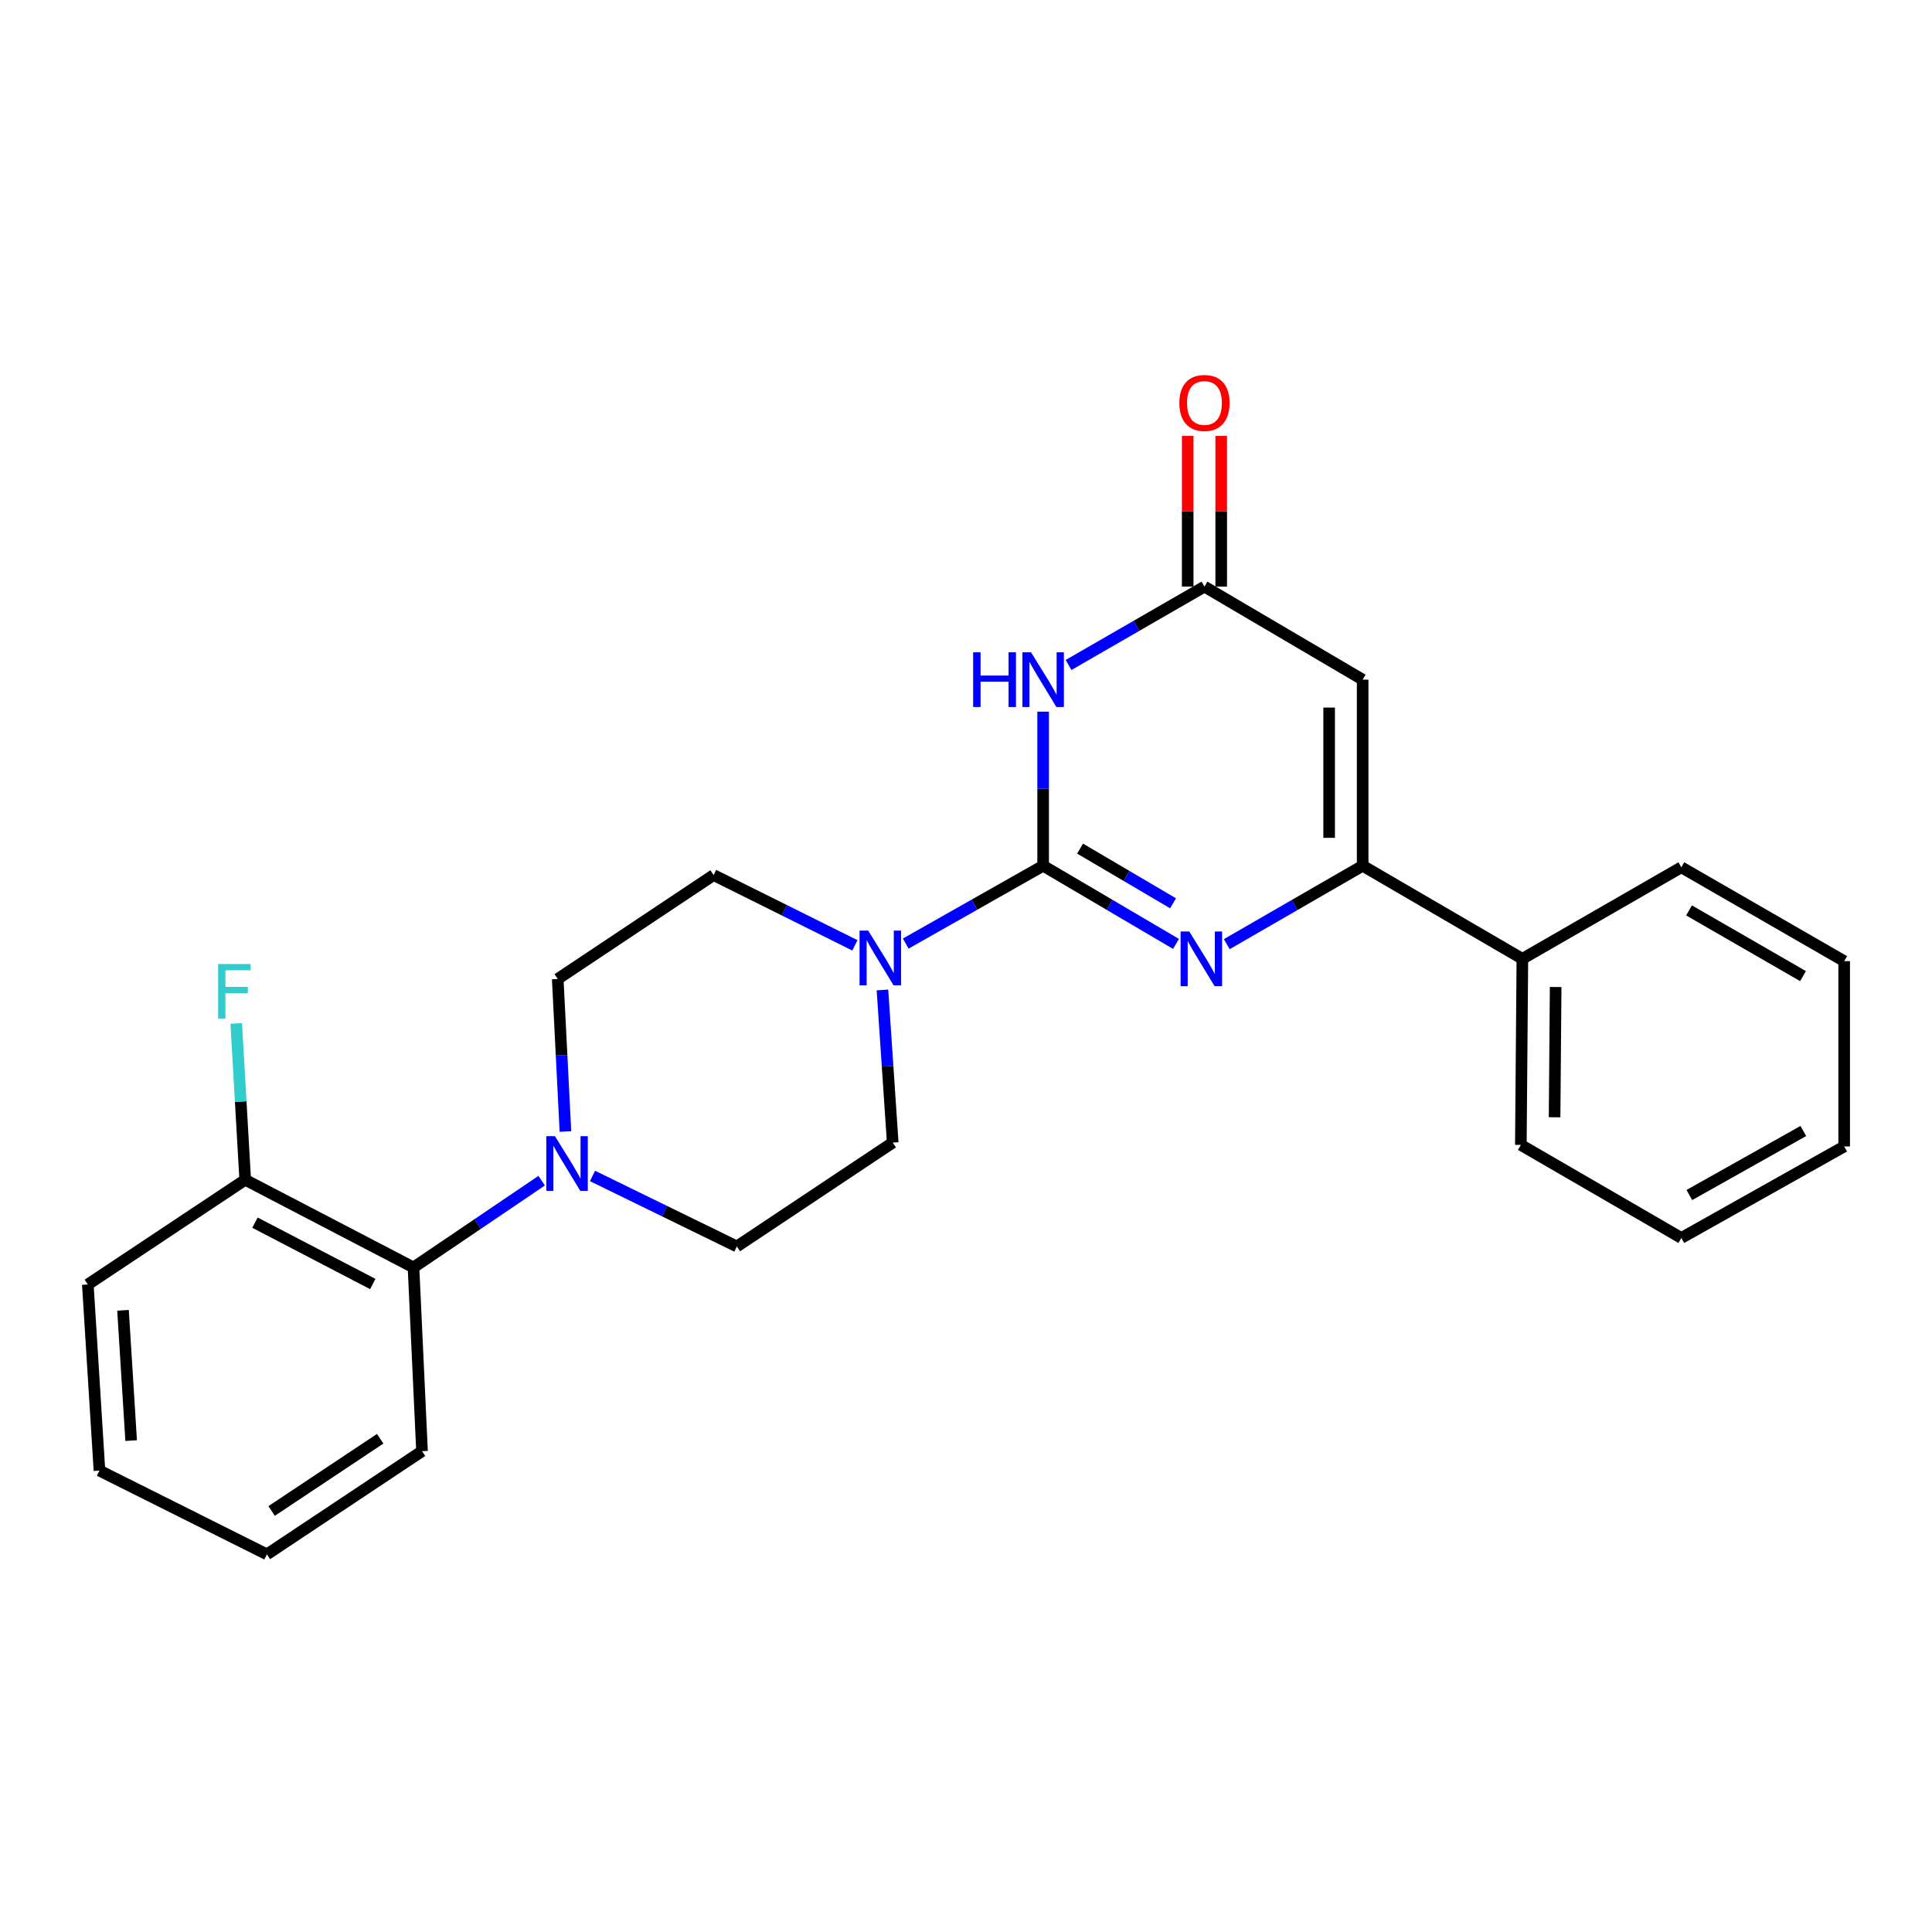 <?xml version='1.0' encoding='iso-8859-1'?>
<svg version='1.1' baseProfile='full'
              xmlns='http://www.w3.org/2000/svg'
                      xmlns:rdkit='http://www.rdkit.org/xml'
                      xmlns:xlink='http://www.w3.org/1999/xlink'
                  xml:space='preserve'
width='1000px' height='1000px' viewBox='0 0 1000 1000'>
<!-- END OF HEADER -->
<rect style='opacity:1.0;fill:#FFFFFF;stroke:none' width='1000' height='1000' x='0' y='0'> </rect>
<path class='bond-0' d='M 539.924,448.112 L 574.312,468.341' style='fill:none;fill-rule:evenodd;stroke:#000000;stroke-width:6px;stroke-linecap:butt;stroke-linejoin:miter;stroke-opacity:1' />
<path class='bond-0' d='M 574.312,468.341 L 608.7,488.57' style='fill:none;fill-rule:evenodd;stroke:#0000FF;stroke-width:6px;stroke-linecap:butt;stroke-linejoin:miter;stroke-opacity:1' />
<path class='bond-0' d='M 559.035,439.23 L 583.107,453.39' style='fill:none;fill-rule:evenodd;stroke:#000000;stroke-width:6px;stroke-linecap:butt;stroke-linejoin:miter;stroke-opacity:1' />
<path class='bond-0' d='M 583.107,453.39 L 607.179,467.55' style='fill:none;fill-rule:evenodd;stroke:#0000FF;stroke-width:6px;stroke-linecap:butt;stroke-linejoin:miter;stroke-opacity:1' />
<path class='bond-1' d='M 539.924,448.112 L 539.924,408.232' style='fill:none;fill-rule:evenodd;stroke:#000000;stroke-width:6px;stroke-linecap:butt;stroke-linejoin:miter;stroke-opacity:1' />
<path class='bond-1' d='M 539.924,408.232 L 539.924,368.353' style='fill:none;fill-rule:evenodd;stroke:#0000FF;stroke-width:6px;stroke-linecap:butt;stroke-linejoin:miter;stroke-opacity:1' />
<path class='bond-5' d='M 539.924,448.112 L 504.364,468.254' style='fill:none;fill-rule:evenodd;stroke:#000000;stroke-width:6px;stroke-linecap:butt;stroke-linejoin:miter;stroke-opacity:1' />
<path class='bond-5' d='M 504.364,468.254 L 468.805,488.396' style='fill:none;fill-rule:evenodd;stroke:#0000FF;stroke-width:6px;stroke-linecap:butt;stroke-linejoin:miter;stroke-opacity:1' />
<path class='bond-2' d='M 634.965,488.697 L 670.136,468.405' style='fill:none;fill-rule:evenodd;stroke:#0000FF;stroke-width:6px;stroke-linecap:butt;stroke-linejoin:miter;stroke-opacity:1' />
<path class='bond-2' d='M 670.136,468.405 L 705.306,448.112' style='fill:none;fill-rule:evenodd;stroke:#000000;stroke-width:6px;stroke-linecap:butt;stroke-linejoin:miter;stroke-opacity:1' />
<path class='bond-4' d='M 553.074,344.202 L 588.249,323.916' style='fill:none;fill-rule:evenodd;stroke:#0000FF;stroke-width:6px;stroke-linecap:butt;stroke-linejoin:miter;stroke-opacity:1' />
<path class='bond-4' d='M 588.249,323.916 L 623.425,303.631' style='fill:none;fill-rule:evenodd;stroke:#000000;stroke-width:6px;stroke-linecap:butt;stroke-linejoin:miter;stroke-opacity:1' />
<path class='bond-12' d='M 705.306,448.112 L 787.978,496.285' style='fill:none;fill-rule:evenodd;stroke:#000000;stroke-width:6px;stroke-linecap:butt;stroke-linejoin:miter;stroke-opacity:1' />
<path class='bond-26' d='M 705.306,448.112 L 705.306,351.785' style='fill:none;fill-rule:evenodd;stroke:#000000;stroke-width:6px;stroke-linecap:butt;stroke-linejoin:miter;stroke-opacity:1' />
<path class='bond-26' d='M 687.961,433.663 L 687.961,366.234' style='fill:none;fill-rule:evenodd;stroke:#000000;stroke-width:6px;stroke-linecap:butt;stroke-linejoin:miter;stroke-opacity:1' />
<path class='bond-3' d='M 705.306,351.785 L 623.425,303.631' style='fill:none;fill-rule:evenodd;stroke:#000000;stroke-width:6px;stroke-linecap:butt;stroke-linejoin:miter;stroke-opacity:1' />
<path class='bond-13' d='M 632.098,303.631 L 632.098,264.63' style='fill:none;fill-rule:evenodd;stroke:#000000;stroke-width:6px;stroke-linecap:butt;stroke-linejoin:miter;stroke-opacity:1' />
<path class='bond-13' d='M 632.098,264.63 L 632.098,225.628' style='fill:none;fill-rule:evenodd;stroke:#FF0000;stroke-width:6px;stroke-linecap:butt;stroke-linejoin:miter;stroke-opacity:1' />
<path class='bond-13' d='M 614.752,303.631 L 614.752,264.63' style='fill:none;fill-rule:evenodd;stroke:#000000;stroke-width:6px;stroke-linecap:butt;stroke-linejoin:miter;stroke-opacity:1' />
<path class='bond-13' d='M 614.752,264.63 L 614.752,225.628' style='fill:none;fill-rule:evenodd;stroke:#FF0000;stroke-width:6px;stroke-linecap:butt;stroke-linejoin:miter;stroke-opacity:1' />
<path class='bond-8' d='M 456.757,512.405 L 459.414,551.906' style='fill:none;fill-rule:evenodd;stroke:#0000FF;stroke-width:6px;stroke-linecap:butt;stroke-linejoin:miter;stroke-opacity:1' />
<path class='bond-8' d='M 459.414,551.906 L 462.071,591.407' style='fill:none;fill-rule:evenodd;stroke:#000000;stroke-width:6px;stroke-linecap:butt;stroke-linejoin:miter;stroke-opacity:1' />
<path class='bond-9' d='M 442.494,489.31 L 405.926,471.12' style='fill:none;fill-rule:evenodd;stroke:#0000FF;stroke-width:6px;stroke-linecap:butt;stroke-linejoin:miter;stroke-opacity:1' />
<path class='bond-9' d='M 405.926,471.12 L 369.358,452.93' style='fill:none;fill-rule:evenodd;stroke:#000000;stroke-width:6px;stroke-linecap:butt;stroke-linejoin:miter;stroke-opacity:1' />
<path class='bond-6' d='M 292.664,585.678 L 290.672,546.195' style='fill:none;fill-rule:evenodd;stroke:#0000FF;stroke-width:6px;stroke-linecap:butt;stroke-linejoin:miter;stroke-opacity:1' />
<path class='bond-6' d='M 290.672,546.195 L 288.681,506.711' style='fill:none;fill-rule:evenodd;stroke:#000000;stroke-width:6px;stroke-linecap:butt;stroke-linejoin:miter;stroke-opacity:1' />
<path class='bond-7' d='M 280.36,611.124 L 247.193,633.577' style='fill:none;fill-rule:evenodd;stroke:#0000FF;stroke-width:6px;stroke-linecap:butt;stroke-linejoin:miter;stroke-opacity:1' />
<path class='bond-7' d='M 247.193,633.577 L 214.026,656.029' style='fill:none;fill-rule:evenodd;stroke:#000000;stroke-width:6px;stroke-linecap:butt;stroke-linejoin:miter;stroke-opacity:1' />
<path class='bond-25' d='M 306.684,608.67 L 344.039,626.92' style='fill:none;fill-rule:evenodd;stroke:#0000FF;stroke-width:6px;stroke-linecap:butt;stroke-linejoin:miter;stroke-opacity:1' />
<path class='bond-25' d='M 344.039,626.92 L 381.394,645.169' style='fill:none;fill-rule:evenodd;stroke:#000000;stroke-width:6px;stroke-linecap:butt;stroke-linejoin:miter;stroke-opacity:1' />
<path class='bond-14' d='M 214.026,656.029 L 126.922,610.651' style='fill:none;fill-rule:evenodd;stroke:#000000;stroke-width:6px;stroke-linecap:butt;stroke-linejoin:miter;stroke-opacity:1' />
<path class='bond-14' d='M 192.946,664.606 L 131.973,632.841' style='fill:none;fill-rule:evenodd;stroke:#000000;stroke-width:6px;stroke-linecap:butt;stroke-linejoin:miter;stroke-opacity:1' />
<path class='bond-16' d='M 214.026,656.029 L 218.44,751.123' style='fill:none;fill-rule:evenodd;stroke:#000000;stroke-width:6px;stroke-linecap:butt;stroke-linejoin:miter;stroke-opacity:1' />
<path class='bond-10' d='M 462.071,591.407 L 381.394,645.169' style='fill:none;fill-rule:evenodd;stroke:#000000;stroke-width:6px;stroke-linecap:butt;stroke-linejoin:miter;stroke-opacity:1' />
<path class='bond-11' d='M 369.358,452.93 L 288.681,506.711' style='fill:none;fill-rule:evenodd;stroke:#000000;stroke-width:6px;stroke-linecap:butt;stroke-linejoin:miter;stroke-opacity:1' />
<path class='bond-17' d='M 787.978,496.285 L 787.188,592.602' style='fill:none;fill-rule:evenodd;stroke:#000000;stroke-width:6px;stroke-linecap:butt;stroke-linejoin:miter;stroke-opacity:1' />
<path class='bond-17' d='M 805.205,510.875 L 804.652,578.297' style='fill:none;fill-rule:evenodd;stroke:#000000;stroke-width:6px;stroke-linecap:butt;stroke-linejoin:miter;stroke-opacity:1' />
<path class='bond-18' d='M 787.978,496.285 L 870.264,448.912' style='fill:none;fill-rule:evenodd;stroke:#000000;stroke-width:6px;stroke-linecap:butt;stroke-linejoin:miter;stroke-opacity:1' />
<path class='bond-15' d='M 126.922,610.651 L 124.595,570.191' style='fill:none;fill-rule:evenodd;stroke:#000000;stroke-width:6px;stroke-linecap:butt;stroke-linejoin:miter;stroke-opacity:1' />
<path class='bond-15' d='M 124.595,570.191 L 122.268,529.731' style='fill:none;fill-rule:evenodd;stroke:#33CCCC;stroke-width:6px;stroke-linecap:butt;stroke-linejoin:miter;stroke-opacity:1' />
<path class='bond-19' d='M 126.922,610.651 L 45.455,664.847' style='fill:none;fill-rule:evenodd;stroke:#000000;stroke-width:6px;stroke-linecap:butt;stroke-linejoin:miter;stroke-opacity:1' />
<path class='bond-20' d='M 218.44,751.123 L 138.158,804.528' style='fill:none;fill-rule:evenodd;stroke:#000000;stroke-width:6px;stroke-linecap:butt;stroke-linejoin:miter;stroke-opacity:1' />
<path class='bond-20' d='M 196.79,744.691 L 140.593,782.075' style='fill:none;fill-rule:evenodd;stroke:#000000;stroke-width:6px;stroke-linecap:butt;stroke-linejoin:miter;stroke-opacity:1' />
<path class='bond-21' d='M 787.188,592.602 L 870.264,640.765' style='fill:none;fill-rule:evenodd;stroke:#000000;stroke-width:6px;stroke-linecap:butt;stroke-linejoin:miter;stroke-opacity:1' />
<path class='bond-22' d='M 870.264,448.912 L 954.545,497.489' style='fill:none;fill-rule:evenodd;stroke:#000000;stroke-width:6px;stroke-linecap:butt;stroke-linejoin:miter;stroke-opacity:1' />
<path class='bond-22' d='M 874.245,471.226 L 933.241,505.231' style='fill:none;fill-rule:evenodd;stroke:#000000;stroke-width:6px;stroke-linecap:butt;stroke-linejoin:miter;stroke-opacity:1' />
<path class='bond-28' d='M 45.455,664.847 L 51.477,761.183' style='fill:none;fill-rule:evenodd;stroke:#000000;stroke-width:6px;stroke-linecap:butt;stroke-linejoin:miter;stroke-opacity:1' />
<path class='bond-28' d='M 63.67,678.215 L 67.886,745.651' style='fill:none;fill-rule:evenodd;stroke:#000000;stroke-width:6px;stroke-linecap:butt;stroke-linejoin:miter;stroke-opacity:1' />
<path class='bond-23' d='M 138.158,804.528 L 51.477,761.183' style='fill:none;fill-rule:evenodd;stroke:#000000;stroke-width:6px;stroke-linecap:butt;stroke-linejoin:miter;stroke-opacity:1' />
<path class='bond-27' d='M 870.264,640.765 L 954.545,593.411' style='fill:none;fill-rule:evenodd;stroke:#000000;stroke-width:6px;stroke-linecap:butt;stroke-linejoin:miter;stroke-opacity:1' />
<path class='bond-27' d='M 874.41,618.54 L 933.407,585.392' style='fill:none;fill-rule:evenodd;stroke:#000000;stroke-width:6px;stroke-linecap:butt;stroke-linejoin:miter;stroke-opacity:1' />
<path class='bond-24' d='M 954.545,497.489 L 954.545,593.411' style='fill:none;fill-rule:evenodd;stroke:#000000;stroke-width:6px;stroke-linecap:butt;stroke-linejoin:miter;stroke-opacity:1' />
<path  class='atom-1' d='M 615.555 482.125
L 624.835 497.125
Q 625.755 498.605, 627.235 501.285
Q 628.715 503.965, 628.795 504.125
L 628.795 482.125
L 632.555 482.125
L 632.555 510.445
L 628.675 510.445
L 618.715 494.045
Q 617.555 492.125, 616.315 489.925
Q 615.115 487.725, 614.755 487.045
L 614.755 510.445
L 611.075 510.445
L 611.075 482.125
L 615.555 482.125
' fill='#0000FF'/>
<path  class='atom-2' d='M 503.704 337.625
L 507.544 337.625
L 507.544 349.665
L 522.024 349.665
L 522.024 337.625
L 525.864 337.625
L 525.864 365.945
L 522.024 365.945
L 522.024 352.865
L 507.544 352.865
L 507.544 365.945
L 503.704 365.945
L 503.704 337.625
' fill='#0000FF'/>
<path  class='atom-2' d='M 533.664 337.625
L 542.944 352.625
Q 543.864 354.105, 545.344 356.785
Q 546.824 359.465, 546.904 359.625
L 546.904 337.625
L 550.664 337.625
L 550.664 365.945
L 546.784 365.945
L 536.824 349.545
Q 535.664 347.625, 534.424 345.425
Q 533.224 343.225, 532.864 342.545
L 532.864 365.945
L 529.184 365.945
L 529.184 337.625
L 533.664 337.625
' fill='#0000FF'/>
<path  class='atom-6' d='M 449.383 481.691
L 458.663 496.691
Q 459.583 498.171, 461.063 500.851
Q 462.543 503.531, 462.623 503.691
L 462.623 481.691
L 466.383 481.691
L 466.383 510.011
L 462.503 510.011
L 452.543 493.611
Q 451.383 491.691, 450.143 489.491
Q 448.943 487.291, 448.583 486.611
L 448.583 510.011
L 444.903 510.011
L 444.903 481.691
L 449.383 481.691
' fill='#0000FF'/>
<path  class='atom-7' d='M 287.239 588.069
L 296.519 603.069
Q 297.439 604.549, 298.919 607.229
Q 300.399 609.909, 300.479 610.069
L 300.479 588.069
L 304.239 588.069
L 304.239 616.389
L 300.359 616.389
L 290.399 599.989
Q 289.239 598.069, 287.999 595.869
Q 286.799 593.669, 286.439 592.989
L 286.439 616.389
L 282.759 616.389
L 282.759 588.069
L 287.239 588.069
' fill='#0000FF'/>
<path  class='atom-14' d='M 610.425 208.57
Q 610.425 201.77, 613.785 197.97
Q 617.145 194.17, 623.425 194.17
Q 629.705 194.17, 633.065 197.97
Q 636.425 201.77, 636.425 208.57
Q 636.425 215.45, 633.025 219.37
Q 629.625 223.25, 623.425 223.25
Q 617.185 223.25, 613.785 219.37
Q 610.425 215.49, 610.425 208.57
M 623.425 220.05
Q 627.745 220.05, 630.065 217.17
Q 632.425 214.25, 632.425 208.57
Q 632.425 203.01, 630.065 200.21
Q 627.745 197.37, 623.425 197.37
Q 619.105 197.37, 616.745 200.17
Q 614.425 202.97, 614.425 208.57
Q 614.425 214.29, 616.745 217.17
Q 619.105 220.05, 623.425 220.05
' fill='#FF0000'/>
<path  class='atom-16' d='M 112.893 498.969
L 129.733 498.969
L 129.733 502.209
L 116.693 502.209
L 116.693 510.809
L 128.293 510.809
L 128.293 514.089
L 116.693 514.089
L 116.693 527.289
L 112.893 527.289
L 112.893 498.969
' fill='#33CCCC'/>
</svg>

